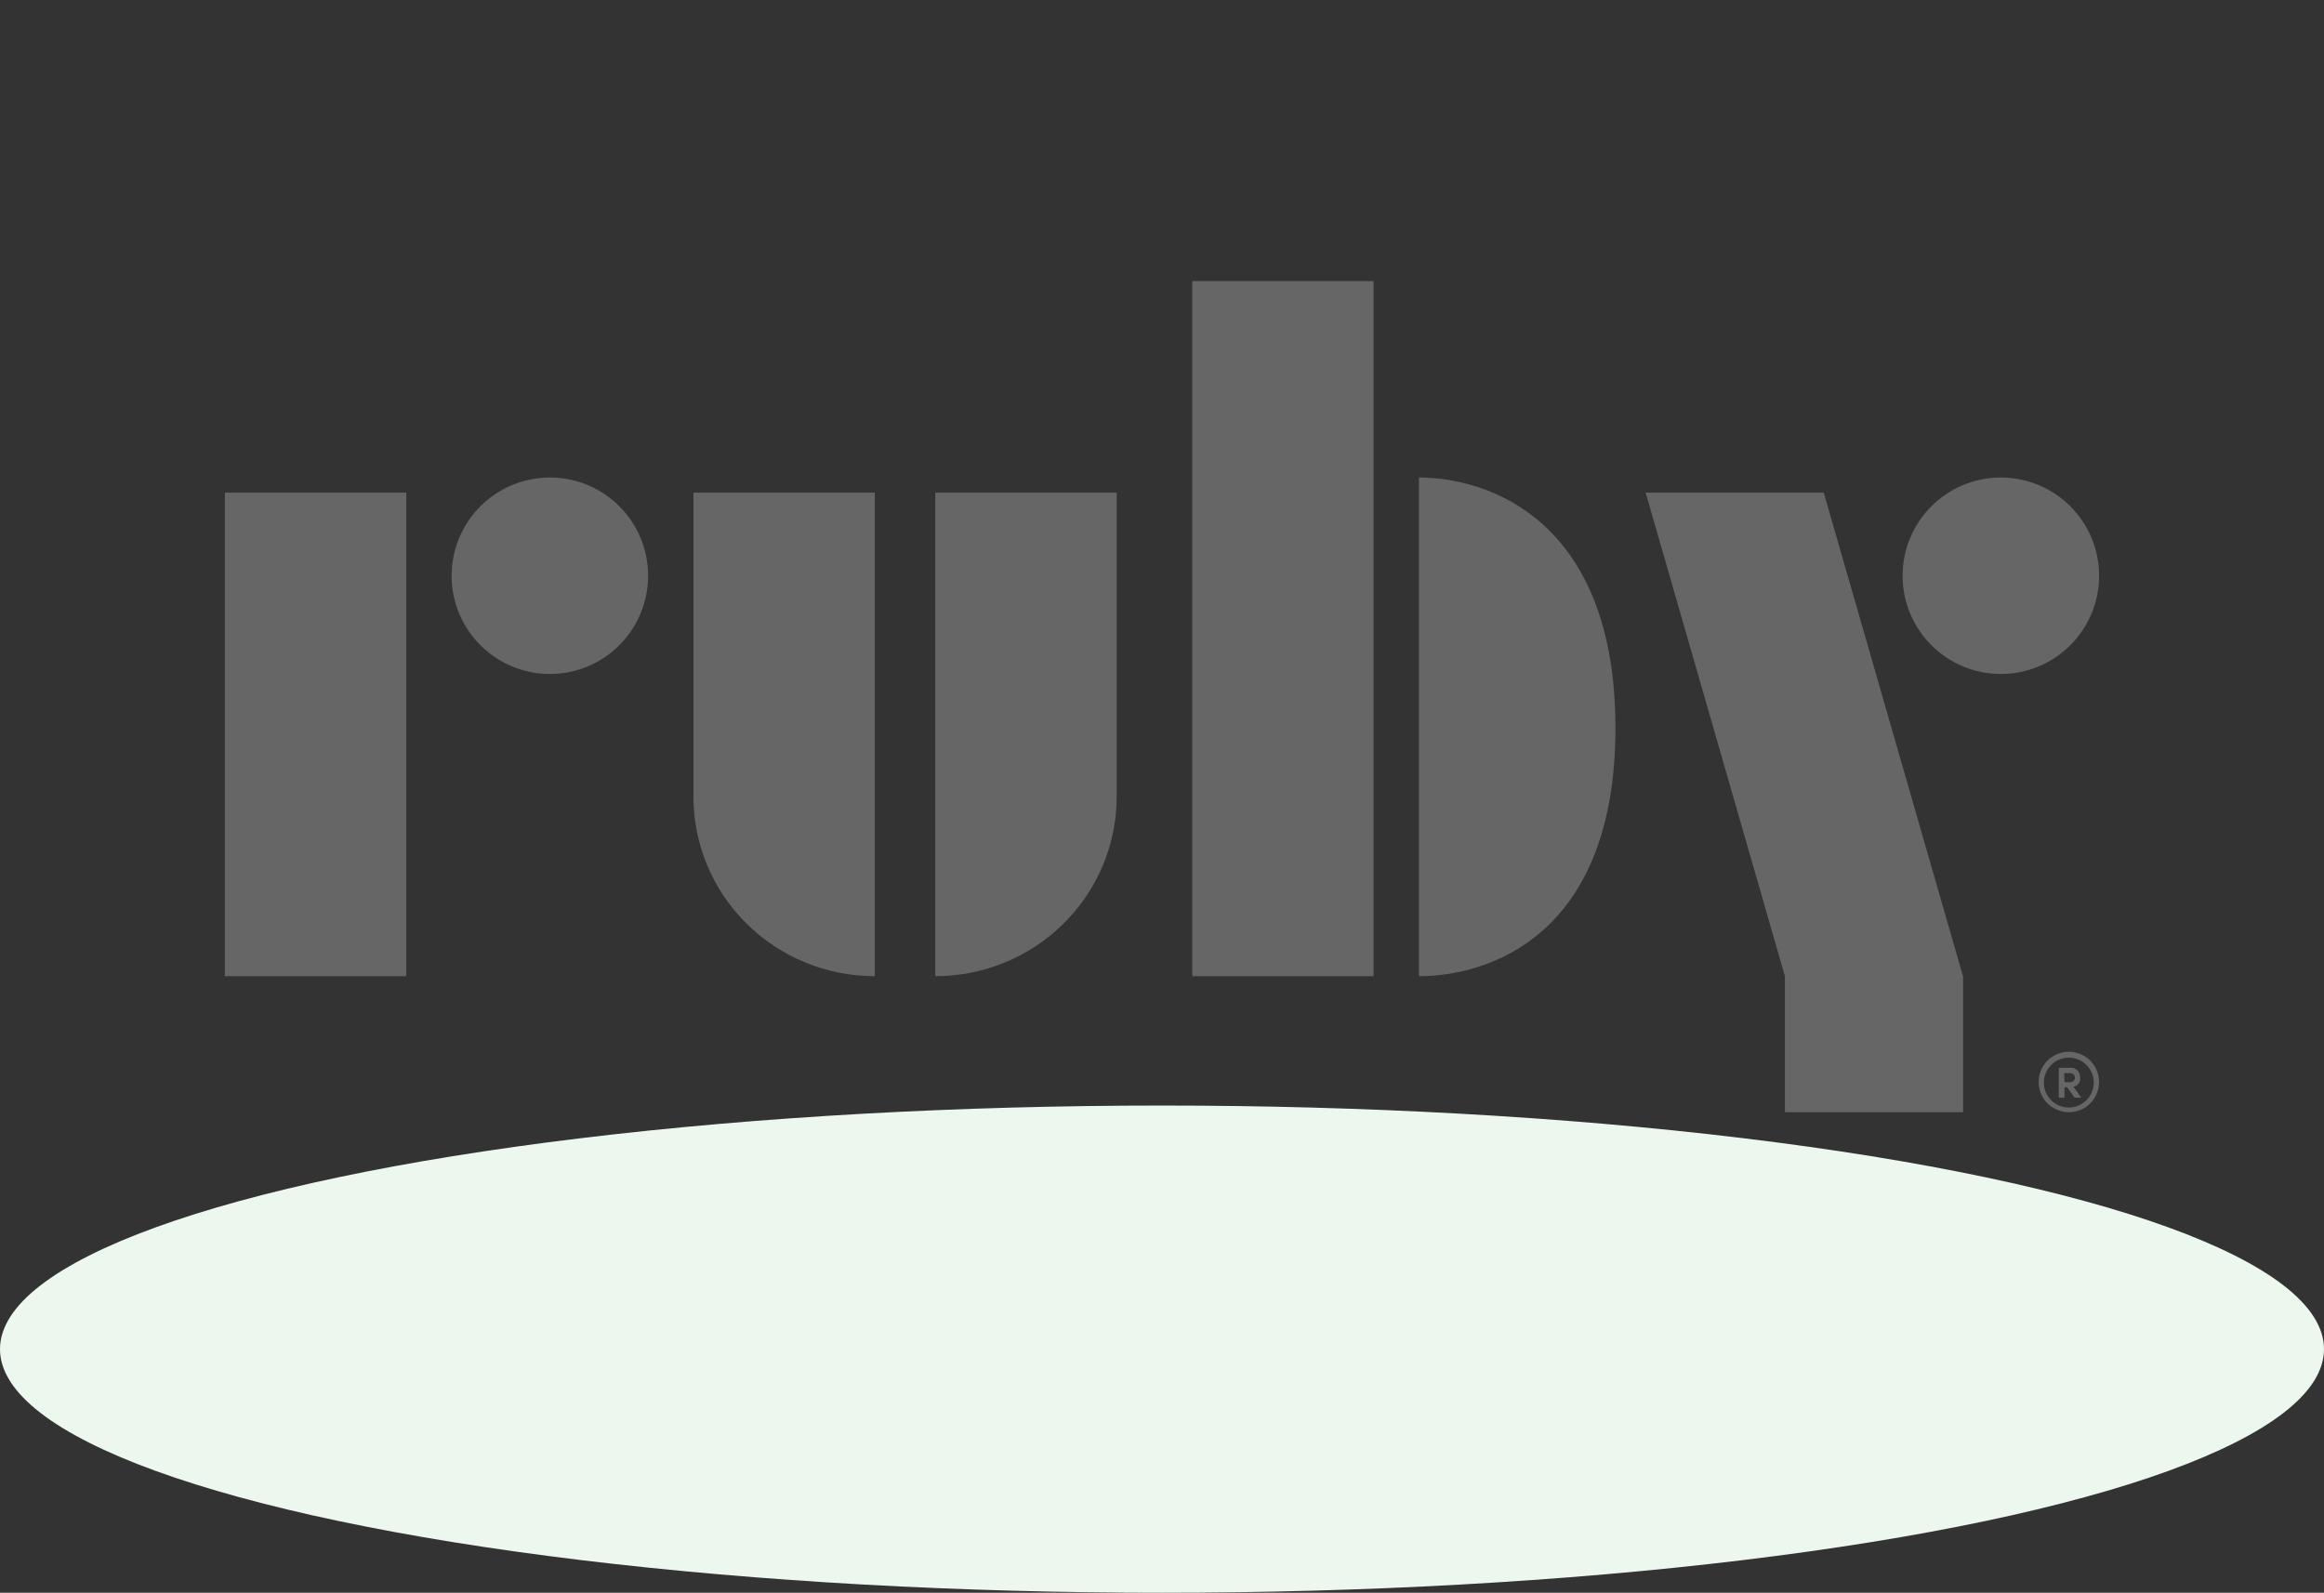 <svg xmlns="http://www.w3.org/2000/svg" width="124" height="85" viewBox="0 0 124 85">
    <rect x="0" y="0" width="124" height="85" fill="#333333" stroke="none"/>
    <g fill="none" fill-rule="evenodd">
        <ellipse cx="62" cy="72" fill="#ECF7ED" rx="62" ry="13"/>
        <g fill="#666" fill-rule="nonzero" transform="translate(12 15)">
            <path d="M0 11.29H9.677V37.096H0zM51.613 0H61.29V37.097H51.613zM34.677 37.097c-2.566 0-5.028-1.008-6.843-2.805-1.816-1.797-2.835-4.234-2.834-6.776V11.29h9.677v25.807zM37.903 37.097c2.567 0 5.028-1.008 6.843-2.805 1.815-1.797 2.835-4.234 2.835-6.776V11.29h-9.678v25.807zM92.742 37.114L85.308 11.29 75.806 11.29 83.237 37.101 83.237 44.355 92.742 44.355z"/>
            <circle cx="17.339" cy="15.726" r="5.242"/>
            <circle cx="94.758" cy="15.726" r="5.242"/>
            <path d="M63.71 10.484v26.613c3.697 0 10.484-2.143 10.484-13.247 0-11.103-6.787-13.366-10.484-13.366zM100 42.763c-.012.888-.738 1.599-1.626 1.592-.888-.007-1.603-.73-1.6-1.618.003-.888.722-1.606 1.61-1.608.432 0 .845.173 1.15.48.303.307.47.722.466 1.154zm-.285 0c-.007-.733-.606-1.323-1.34-1.319-.733.005-1.324.602-1.322 1.335.002.734.597 1.327 1.33 1.327.356 0 .696-.143.945-.395.25-.252.39-.593.387-.948zm-1.08.234l.41.582h-.352l-.4-.558h-.14v.558h-.303v-1.592h.607c.14-.014.279.033.38.13.103.097.157.233.15.373.037.236-.118.46-.351.507zm-.481-.243h.288c.092.01.182-.033.232-.112.05-.079.05-.18 0-.258-.05-.079-.14-.122-.232-.112h-.304l.016.482z"/>
        </g>
    </g>
</svg>

